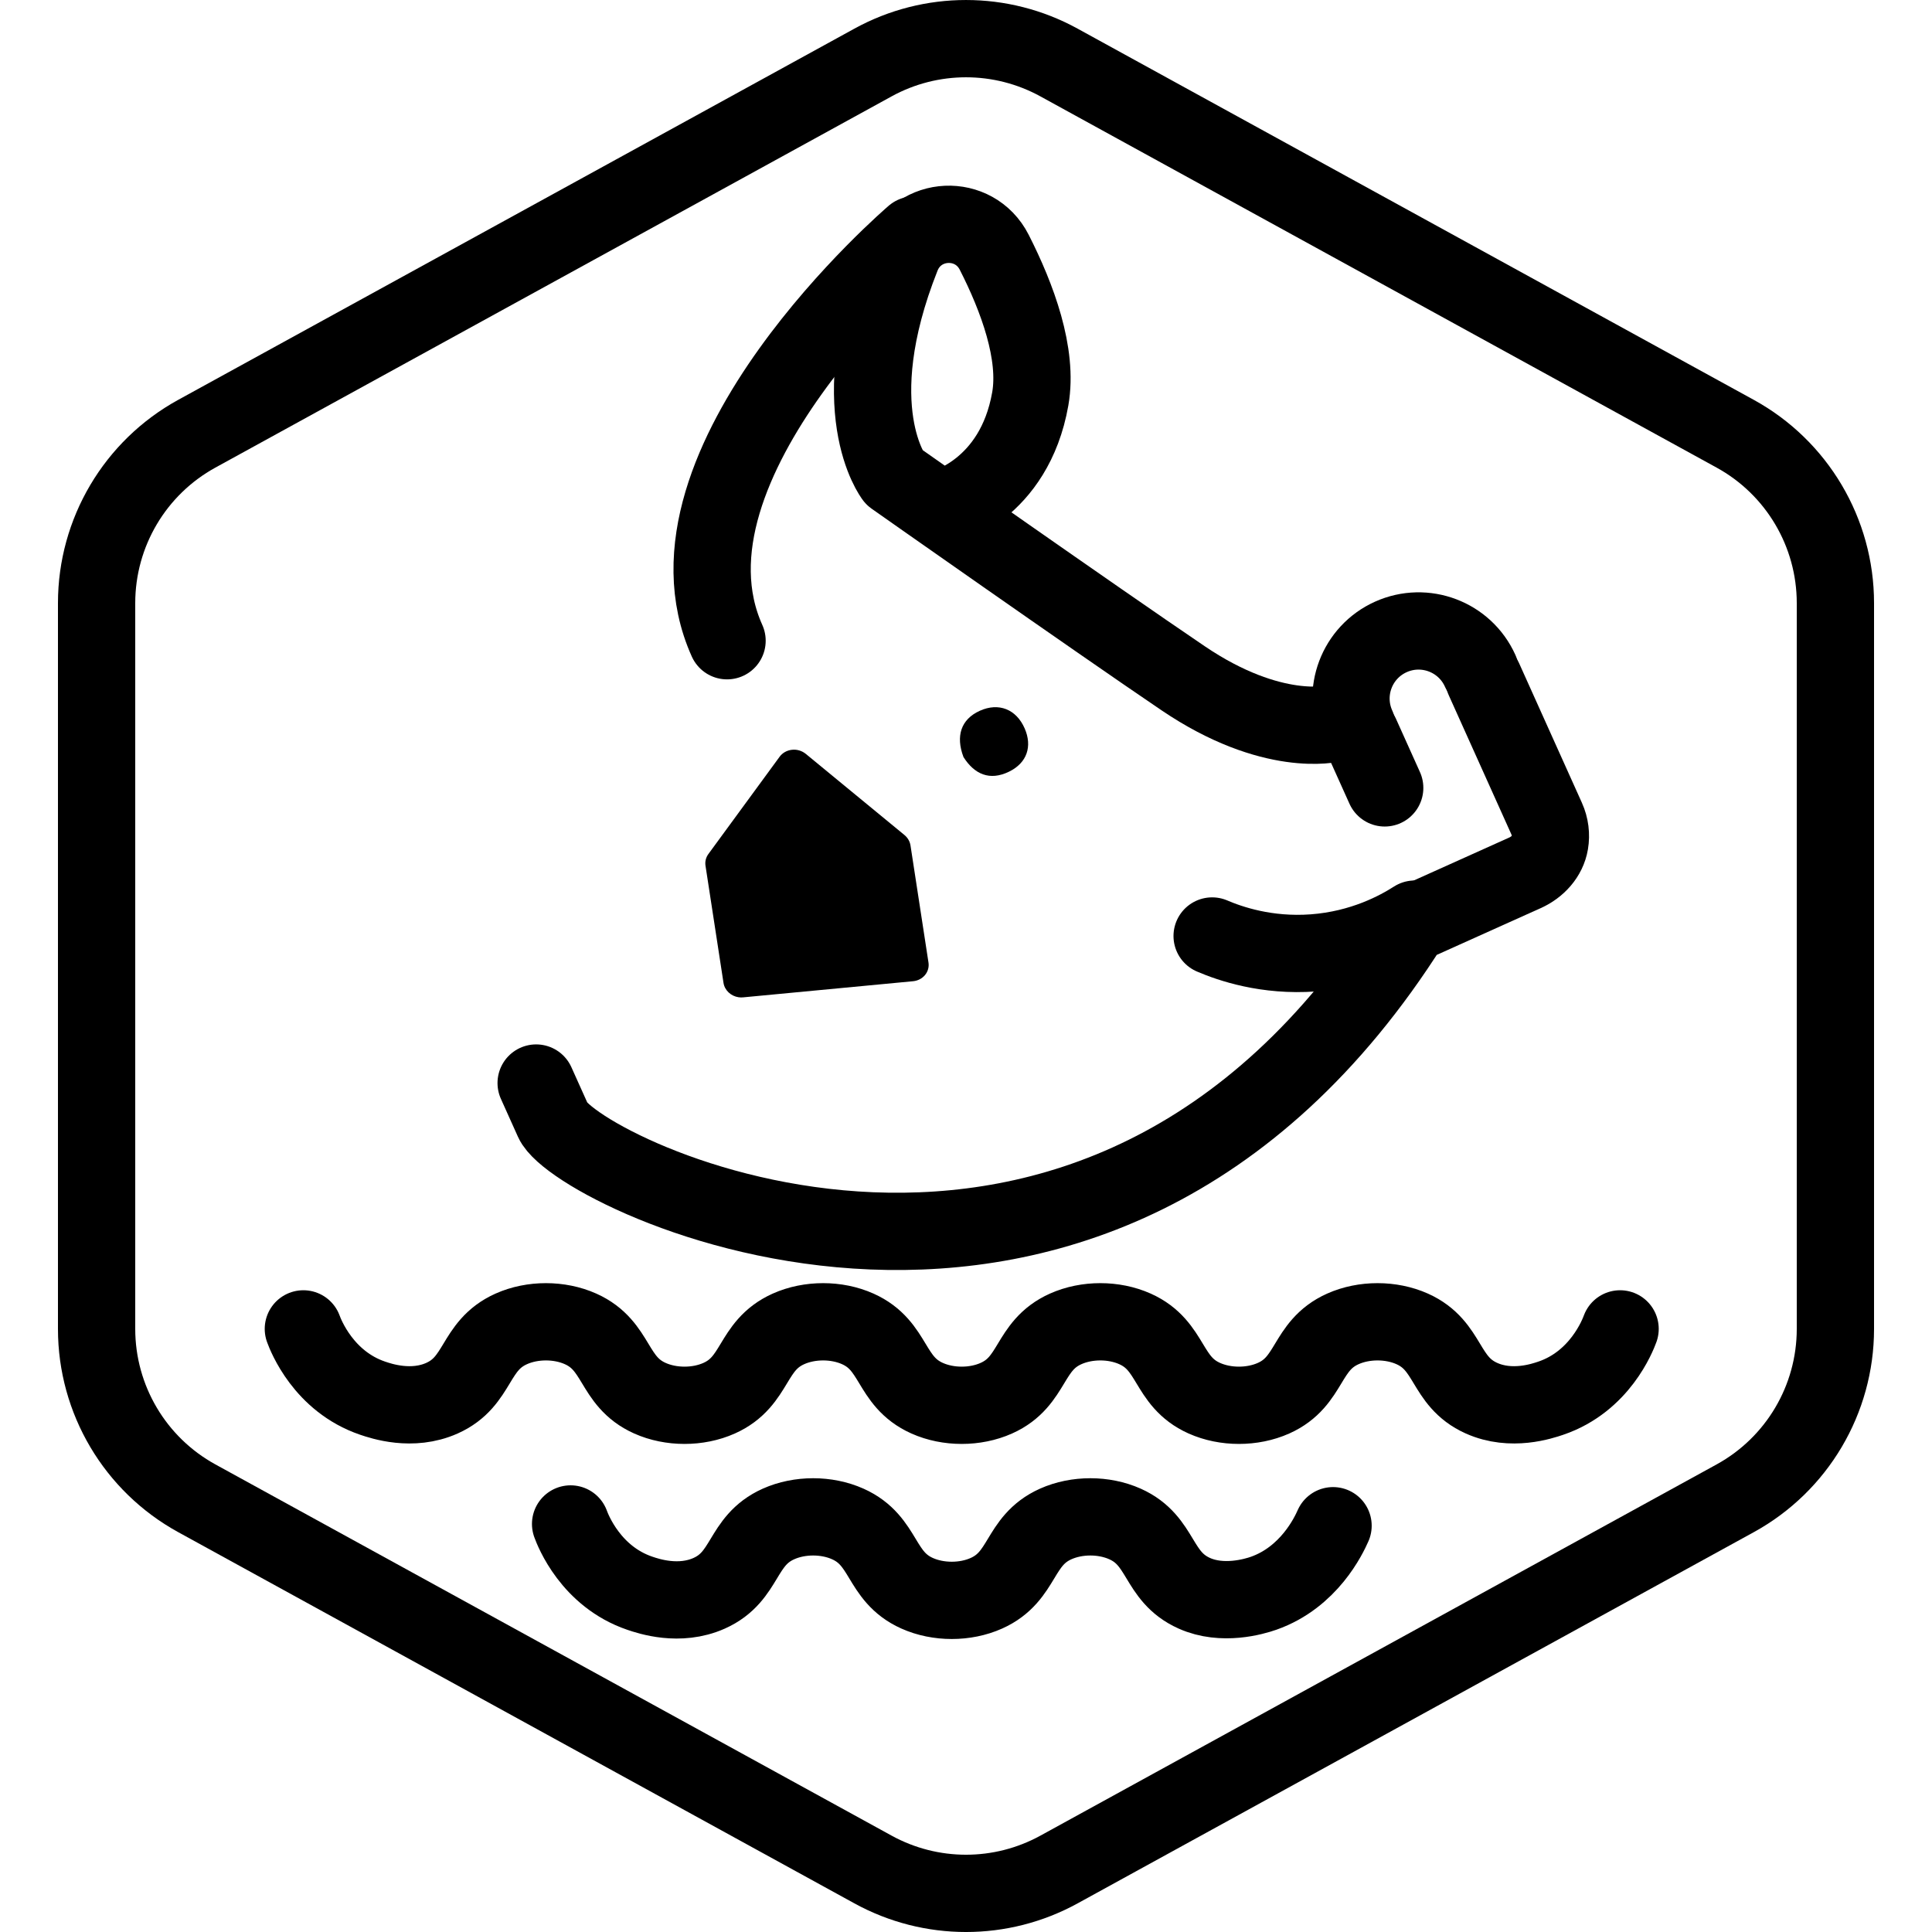 <?xml version="1.0" encoding="UTF-8"?>
<!-- Generator: Adobe Illustrator 27.0.0, SVG Export Plug-In . SVG Version: 6.00 Build 0)  -->
<svg xmlns="http://www.w3.org/2000/svg" xmlns:xlink="http://www.w3.org/1999/xlink" version="1.1" x="0px" y="0px" viewBox="0 0 100 100" xml:space="preserve">
<g id="Warning_x5F_Hexagon" display="none">
	<path display="inline" d="M60.457,91.874l14.907-24.93c0.009-0.016,0.019-0.031,0.029-0.047c1.101-1.785,3.01-2.85,5.107-2.85   s4.006,1.065,5.107,2.85c0.01,0.016,0.019,0.031,0.029,0.047l6.744,11.278c2.881-2.251,4.62-5.713,4.62-9.44V31.217   c0-4.38-2.386-8.41-6.225-10.518L55.774,1.488c-3.615-1.984-7.933-1.984-11.549,0l-35,19.212C5.385,22.807,3,26.838,3,31.217   v37.566c0,4.38,2.385,8.41,6.225,10.517l35,19.211C46.033,99.504,48.017,100,50,100s3.967-0.496,5.775-1.489l3.966-2.177   C59.397,94.831,59.634,93.227,60.457,91.874z"></path>
	<path display="inline" d="M97.119,93.9L82.202,68.95c-0.781-1.267-2.623-1.267-3.405,0L63.881,93.9   c-0.822,1.333,0.137,3.05,1.702,3.05h29.834C96.982,96.95,97.941,95.233,97.119,93.9z M79,78c0-0.828,0.672-1.5,1.5-1.5   S82,77.172,82,78v7c0,0.828-0.672,1.5-1.5,1.5S79,85.828,79,85V78z M80.5,93c-1.105,0-2-0.895-2-2c0-1.105,0.895-2,2-2s2,0.895,2,2   C82.5,92.105,81.605,93,80.5,93z"></path>
</g>
<g id="TopLeft_x5F_Gap_x5F_Hexagon" display="none">
	<path display="inline" fill="none" stroke="#000000" stroke-width="4" stroke-linecap="round" stroke-linejoin="round" d="   M5,32.046v36.74c0,3.65,1.988,7.01,5.188,8.766l35,19.214c2.997,1.645,6.627,1.645,9.625,0l35-19.214   C93.012,75.795,95,72.436,95,68.786V31.214c0-3.65-1.988-7.01-5.188-8.766l-35-19.214c-2.997-1.645-6.627-1.645-9.625,0   L22.009,15.958"></path>
</g>
<g id="TopRight_x5F_Gap_x5F_Hexagon" display="none">
	<path display="inline" fill="none" stroke="#000000" stroke-width="4" stroke-linecap="round" stroke-linejoin="round" d="   M95,32.046v36.74c0,3.65-1.988,7.01-5.188,8.766l-35,19.214c-2.997,1.645-6.627,1.645-9.625,0l-35-19.214   C6.988,75.795,5,72.436,5,68.786V31.214c0-3.65,1.988-7.01,5.188-8.766l35-19.214c2.997-1.645,6.627-1.645,9.625,0l23.178,12.724"></path>
</g>
<g id="BottomRight_x5F_Gap_x5F_Hexagon" display="none">
	<path display="inline" fill="none" stroke="#000000" stroke-width="4" stroke-linecap="round" stroke-linejoin="round" d="   M95,67.954v-36.74c0-3.65-1.988-7.01-5.188-8.766l-35-19.214c-2.997-1.645-6.627-1.645-9.625,0l-35,19.214   C6.988,24.205,5,27.564,5,31.214v37.572c0,3.65,1.988,7.01,5.188,8.766l35,19.214c2.997,1.645,6.627,1.645,9.625,0l23.178-12.724"></path>
</g>
<g id="BottomLeft_x5F_Gap_x5F_Hexagon" display="none">
	<path display="inline" fill="none" stroke="#000000" stroke-width="4" stroke-linecap="round" stroke-linejoin="round" d="   M5,67.954v-36.74c0-3.65,1.988-7.01,5.188-8.766l35-19.214c2.997-1.645,6.627-1.645,9.625,0l35,19.214   C93.012,24.205,95,27.564,95,31.214v37.572c0,3.65-1.988,7.01-5.188,8.766l-35,19.214c-2.997,1.645-6.627,1.645-9.625,0   L22.009,84.042"></path>
</g>
<g id="Cycle_x5F_Hexagon" display="none">
	<path display="inline" fill="none" stroke="#000000" stroke-width="4" stroke-linecap="round" stroke-linejoin="round" d="   M29.983,11.579L10.759,22.133C7.213,24.08,5,27.865,5,31.985v36.031c0,4.119,2.213,7.905,5.759,9.852L45.18,96.764   c3.001,1.648,6.639,1.648,9.64,0l6.156-3.388"></path>
	
		<polyline display="inline" fill="none" stroke="#000000" stroke-width="4" stroke-linecap="round" stroke-linejoin="round" points="   18.4,7.856 29.983,11.579 26.324,23.386  "></polyline>
	<g display="inline">
		<path fill="none" stroke="#000000" stroke-width="4" stroke-linecap="round" stroke-linejoin="round" d="M69.939,88.464    L89.162,77.91c3.546-1.947,5.759-5.732,5.759-9.852V32.028c0-4.119-2.213-7.905-5.759-9.852L54.741,3.279    c-3.001-1.648-6.639-1.648-9.64,0l-6.156,3.388"></path>
		<polyline fill="none" stroke="#000000" stroke-width="4" stroke-linecap="round" stroke-linejoin="round" points="81.521,92.187     69.939,88.464 73.597,76.657   "></polyline>
	</g>
	
		<polyline display="inline" fill="none" stroke="#000000" stroke-width="4" stroke-linecap="round" stroke-linejoin="round" points="   81.521,92.187 69.939,88.464 73.597,76.657  "></polyline>
</g>
<g id="Default_x5F_Hexagon" display="none">
	<g id="Default" display="inline">
		<path fill="none" stroke="#000000" stroke-width="4" stroke-linecap="round" stroke-linejoin="round" d="M95,68.786V31.214    c0-3.65-1.988-7.01-5.188-8.766l-35-19.214c-2.997-1.645-6.627-1.645-9.625,0l-35,19.214C6.988,24.205,5,27.564,5,31.214v37.572    c0,3.65,1.988,7.01,5.188,8.766l35,19.214c2.997,1.645,6.627,1.645,9.625,0l35-19.214C93.012,75.795,95,72.436,95,68.786z"></path>
	</g>
</g>
<g id="Layer_20">
</g>
<g id="_x2D_---SELECT_x5F_HEXAGON_x5F_STYLE----">
</g>
<g id="_x2D_-----------GRID------------" display="none">
</g>
<g id="Your_Icon">
</g>
<g id="_x2D_-------INNER_x5F_ELEMENT--------">
</g>
<g id="Modifier_x5F_Check_1_" display="none">
	<circle display="inline" cx="83" cy="83" r="17"></circle>
	
		<polyline display="inline" fill="none" stroke="#FFFFFF" stroke-width="4" stroke-linecap="round" stroke-linejoin="round" points="   76,84 82,89 90,77  "></polyline>
</g>
<g id="Modifier_x5F_Add" display="none">
	<circle display="inline" cx="83" cy="83" r="17"></circle>
	<g display="inline">
		
			<line fill="none" stroke="#FFFFFF" stroke-width="4" stroke-linecap="round" stroke-linejoin="round" x1="83" y1="75" x2="83" y2="91"></line>
		
			<line fill="none" stroke="#FFFFFF" stroke-width="4" stroke-linecap="round" stroke-linejoin="round" x1="91" y1="83" x2="75" y2="83"></line>
	</g>
</g>
<g id="Modifier_x5F_Remove" display="none">
	<circle display="inline" cx="83" cy="83" r="17"></circle>
	
		<line display="inline" fill="none" stroke="#FFFFFF" stroke-width="4" stroke-linecap="round" stroke-linejoin="round" x1="91" y1="83" x2="75" y2="83"></line>
</g>
<g id="Modifier_x5F_Exclude" display="none">
	<circle display="inline" cx="83" cy="83" r="17"></circle>
	
		<line display="inline" fill="none" stroke="#FFFFFF" stroke-width="4" stroke-linecap="round" stroke-linejoin="round" x1="89" y1="77" x2="77" y2="89"></line>
	
		<line display="inline" fill="none" stroke="#FFFFFF" stroke-width="4" stroke-linecap="round" stroke-linejoin="round" x1="89" y1="89" x2="77" y2="77"></line>
</g>
<g id="Modifier_x5F_Time" display="none">
	<circle display="inline" cx="83" cy="83" r="17"></circle>
	<g display="inline">
		<polyline fill="none" stroke="#FFFFFF" stroke-width="4" stroke-linecap="round" stroke-linejoin="round" points="83,75 83,85     90,88   "></polyline>
	</g>
</g>
<g id="_x2D_----------MODIFIER----------">
</g>
<g id="Layer_19">
	<g>
		<g>
			
				<path id="Path_756_00000013915346889914402460000015131417672970124202_" fill="none" stroke="#000000" stroke-width="4" stroke-linecap="round" stroke-linejoin="round" d="     M95,68.786V31.215c0-3.65-1.988-7.01-5.188-8.766l-35-19.214c-2.997-1.646-6.628-1.646-9.625,0l-35,19.214     C6.988,24.205,5,27.565,5,31.215v37.571c0,3.65,1.988,7.01,5.188,8.766l35,19.214c2.997,1.646,6.628,1.646,9.625,0l35-19.214     C93.012,75.795,95,72.435,95,68.786z"></path>
		</g>
		<g>
			<g id="Pig_00000157296936641842113640000012888466024488660904_">
				<path id="Path_64_00000109737951565506312230000001155768366680250756_" d="M50.712,36.791c0.978-0.443,1.89-0.085,2.326,0.915      c0.399,0.917,0.13,1.779-0.814,2.237c-1,0.486-1.792,0.132-2.355-0.76C49.46,38.101,49.737,37.233,50.712,36.791z"></path>
				
					<line fill="none" stroke="#000000" stroke-width="4" stroke-linecap="round" stroke-linejoin="round" x1="70.433" y1="38.028" x2="71.672" y2="40.781"></line>
				<path fill="none" stroke="#000000" stroke-width="4" stroke-linecap="round" stroke-linejoin="round" d="M68.992,37.448      c0,0-3.123,0.796-7.755-2.342S46.268,24.695,46.268,24.695s-2.73-3.537,0.398-11.419c0.84-2.116,3.764-2.246,4.796-0.217      c1.198,2.355,2.274,5.264,1.864,7.591c-0.833,4.726-4.506,5.653-4.506,5.653"></path>
				<path fill="none" stroke="#000000" stroke-width="4" stroke-linecap="round" stroke-linejoin="round" d="M47.305,12.164      c0,0-13.809,11.807-9.673,21"></path>
				<path d="M48.058,49.821l-0.931-6.061c-0.032-0.208-0.143-0.399-0.311-0.538l-5.108-4.201c-0.199-0.163-0.459-0.241-0.718-0.212      c-0.258,0.028-0.49,0.158-0.637,0.359l-3.687,5.036c-0.129,0.176-0.183,0.393-0.149,0.607l0.931,6.061      c0.059,0.388,0.385,0.686,0.778,0.745c0.078,0.012,0.158,0.014,0.239,0.006l8.795-0.835c0.246-0.023,0.469-0.139,0.619-0.321      C48.029,50.285,48.094,50.052,48.058,49.821z"></path>
				<path fill="none" stroke="#000000" stroke-width="4" stroke-linecap="round" stroke-linejoin="round" d="M27.751,56.058      l0.879,1.954c1.238,2.75,27.938,15.832,44.373-10.167l0,0l5.933-2.669c0.644-0.29,1.167-0.851,1.283-1.547      c0.069-0.411,0.02-0.848-0.165-1.259l-3.245-7.211"></path>
				<path fill="none" stroke="#000000" stroke-width="4" stroke-linecap="round" stroke-linejoin="round" d="M76.613,34.721      c-0.792-1.761-2.862-2.546-4.623-1.754c-1.761,0.792-2.546,2.862-1.754,4.623"></path>
			</g>
			<path fill="none" stroke="#000000" stroke-width="4" stroke-linecap="round" stroke-miterlimit="10" d="M62.74,48.447     c0.925,0.395,2.81,1.053,5.244,0.874c2.556-0.188,4.392-1.203,5.244-1.748"></path>
		</g>
		<path fill="none" stroke="#000000" stroke-width="4" stroke-linecap="round" stroke-linejoin="round" d="M15.702,68.783    c0.124,0.338,1.045,2.724,3.587,3.587c0.449,0.152,2.041,0.692,3.587,0c1.944-0.87,1.641-2.716,3.587-3.587    c1.094-0.49,2.493-0.49,3.587,0c1.946,0.871,1.644,2.717,3.587,3.587c1.094,0.49,2.493,0.49,3.587,0    c1.946-0.871,1.644-2.717,3.587-3.587c1.094-0.49,2.493-0.49,3.587,0c1.944,0.87,1.641,2.716,3.587,3.587    c1.094,0.49,2.493,0.49,3.587,0c1.944-0.87,1.641-2.716,3.587-3.587c1.094-0.49,2.493-0.49,3.587,0    c1.946,0.871,1.644,2.717,3.587,3.587c1.094,0.49,2.493,0.49,3.587,0c1.944-0.87,1.641-2.716,3.587-3.587    c1.094-0.49,2.493-0.49,3.587,0c1.946,0.871,1.644,2.717,3.587,3.587c1.546,0.692,3.138,0.152,3.587,0    c2.543-0.863,3.463-3.25,3.587-3.587"></path>
		<path fill="none" stroke="#000000" stroke-width="4" stroke-linecap="round" stroke-linejoin="round" d="M29.534,78.88    c0.124,0.338,1.045,2.724,3.587,3.587c0.449,0.152,2.041,0.692,3.587,0c1.944-0.87,1.641-2.716,3.587-3.587    c1.094-0.49,2.493-0.49,3.587,0c1.946,0.871,1.644,2.717,3.587,3.587c1.094,0.49,2.493,0.49,3.587,0    c1.946-0.871,1.644-2.717,3.587-3.587c1.094-0.49,2.493-0.49,3.587,0c1.944,0.87,1.641,2.716,3.587,3.587    c1.453,0.651,3.091,0.175,3.587,0c2.354-0.829,3.37-2.987,3.594-3.496"></path>
	</g>
</g>
</svg>

